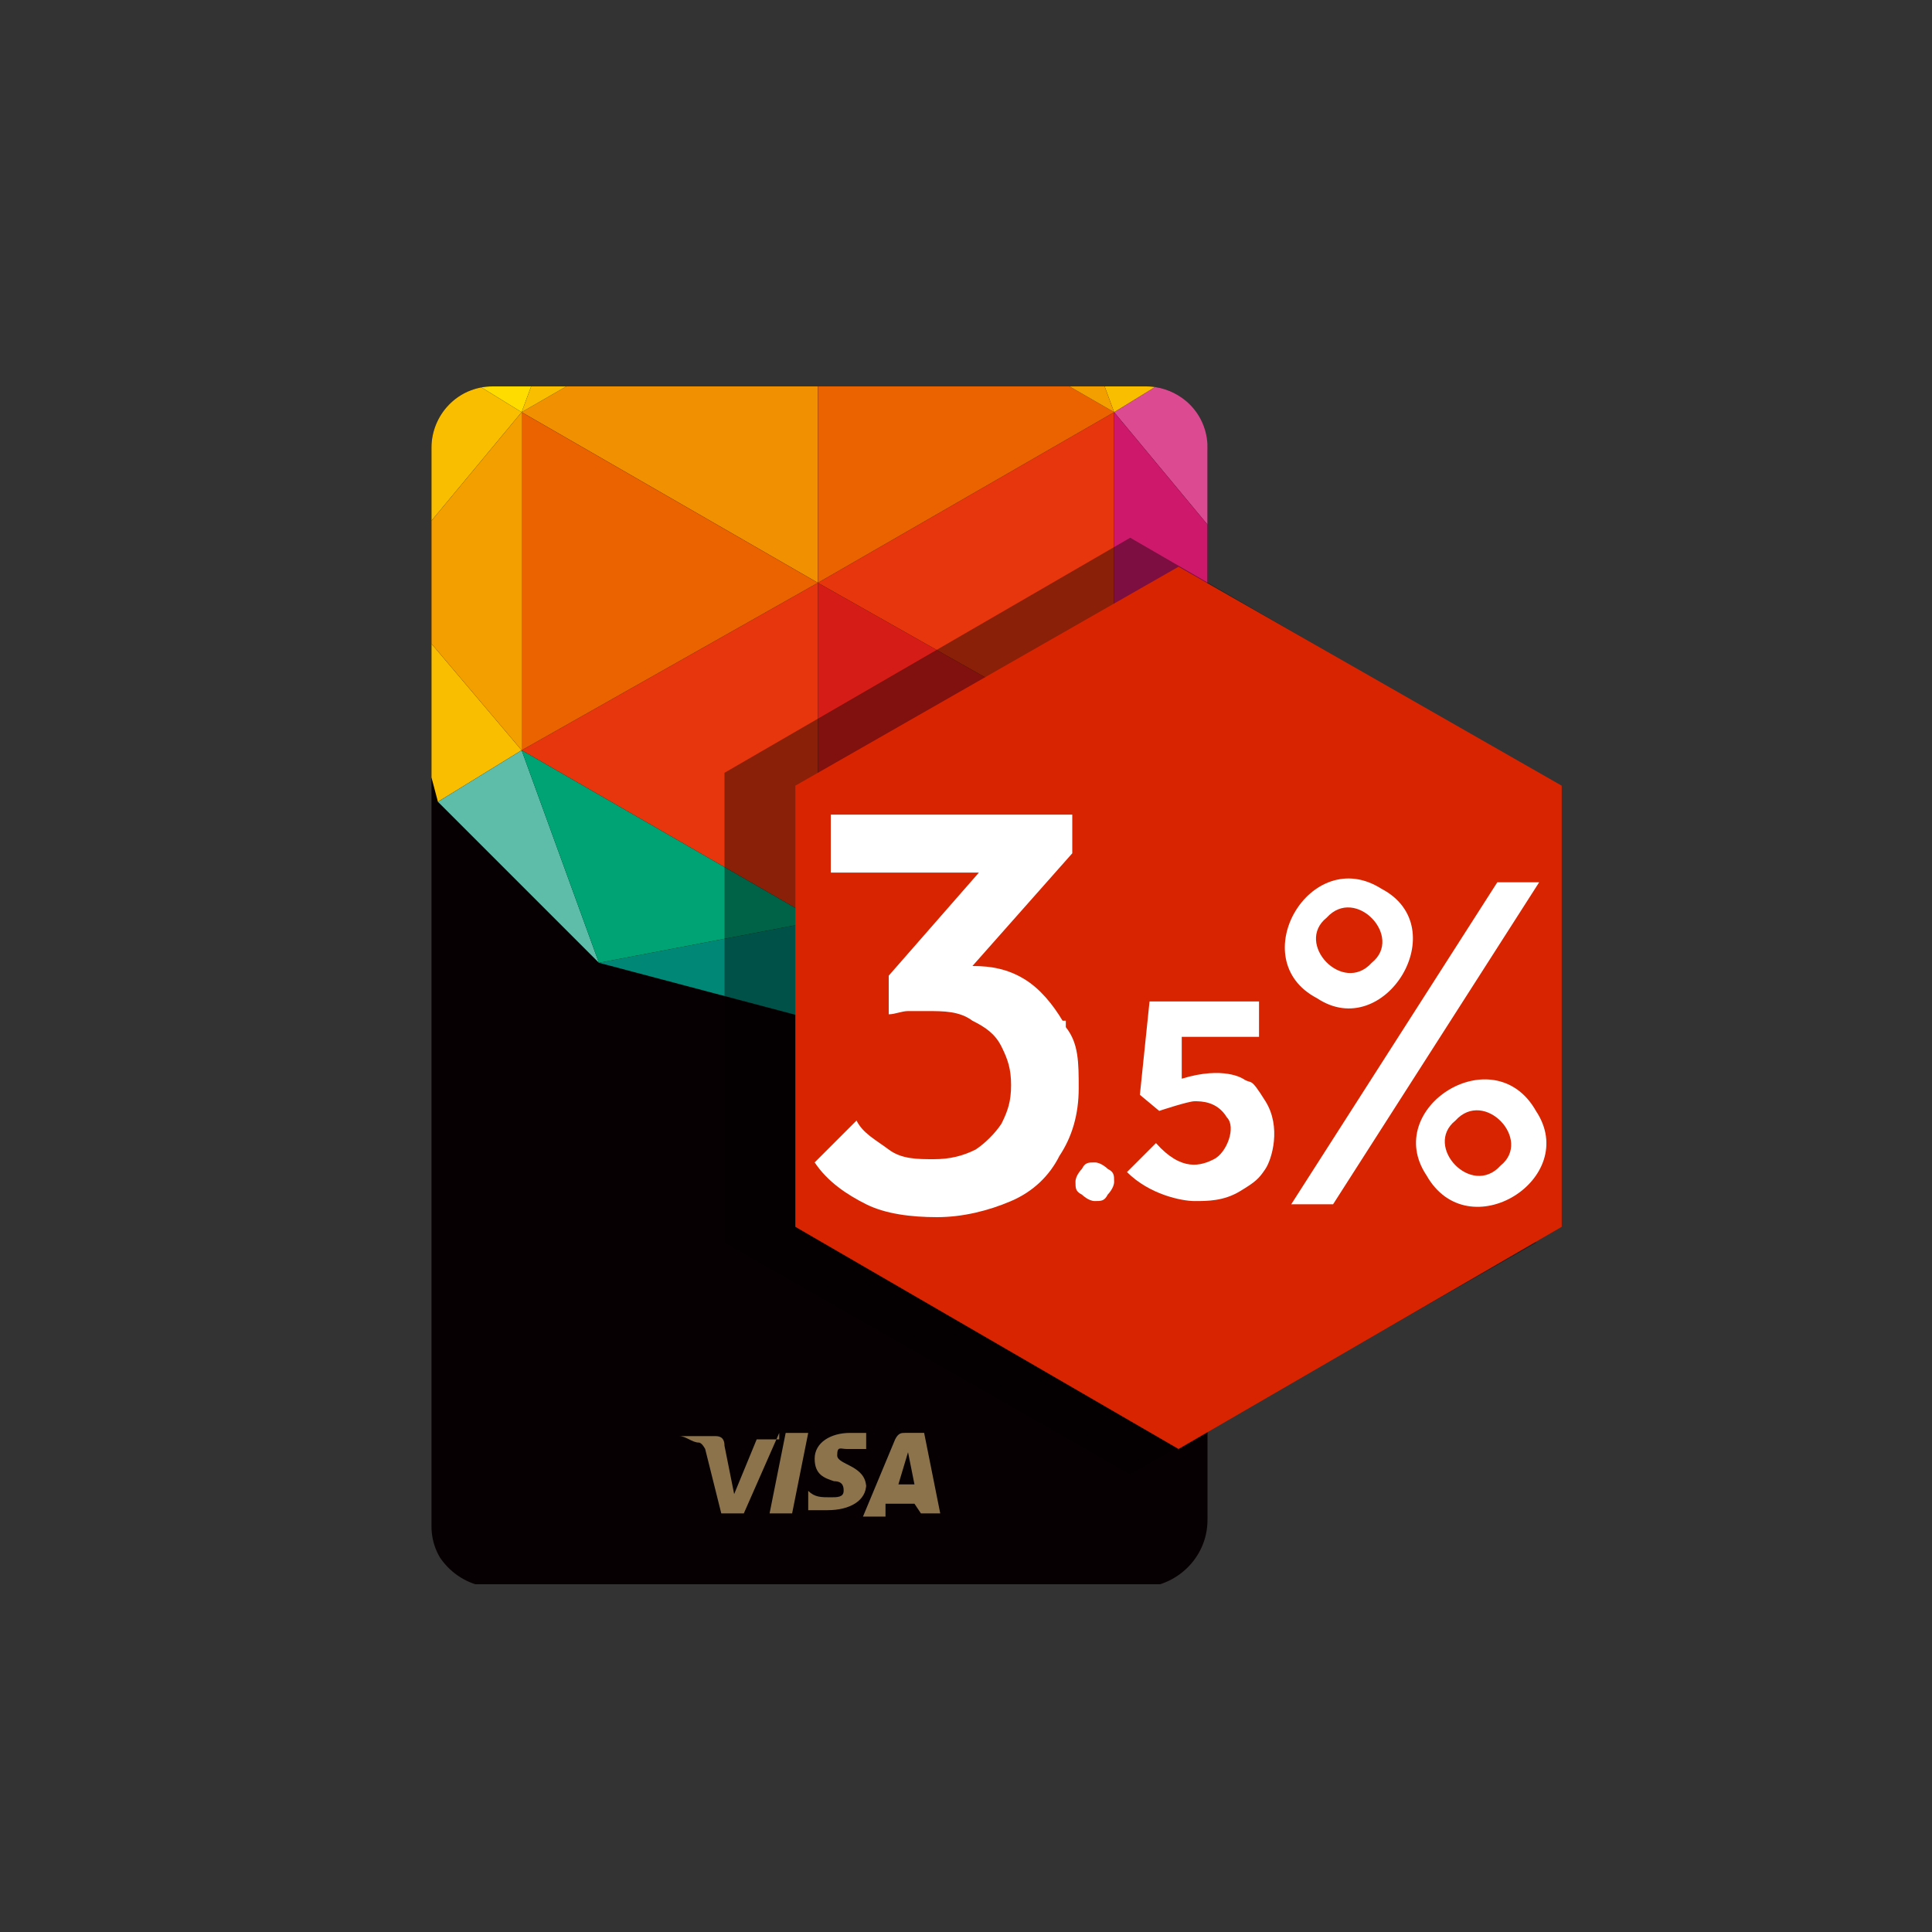 <?xml version="1.0" encoding="UTF-8"?>
<svg id="a" xmlns="http://www.w3.org/2000/svg" version="1.1" xmlns:xlink="http://www.w3.org/1999/xlink" viewBox="0 0 60 60">
  <rect x="0" y="0" width="60" height="60" fill="#333333" stroke="none"/>
  <!-- Generator: Adobe Illustrator 29.1.0, SVG Export Plug-In . SVG Version: 2.1.0 Build 142)  -->
  <defs>
    <style>
      .st0 {
        fill: #ce186c;
      }

      .st1 {
        fill: #5c519f;
      }

      .st2 {
        fill: #dc4b91;
      }

      .st3 {
        fill: #eb6300;
      }

      .st4 {
        fill: #ffdc00;
      }

      .st5 {
        fill: #f49f00;
      }

      .st6 {
        fill: #fff;
      }

      .st7 {
        fill: #f19000;
      }

      .st8 {
        fill: #8c734b;
      }

      .st9 {
        fill: none;
      }

      .st10 {
        fill: #00a474;
      }

      .st11 {
        clip-path: url(#clippath-1);
      }

      .st12 {
        fill: #444297;
      }

      .st13 {
        fill: #5dbda9;
      }

      .st14 {
        fill: #d82400;
      }

      .st15 {
        isolation: isolate;
        opacity: .4;
      }

      .st16 {
        fill: #d61c17;
      }

      .st17 {
        fill: #008776;
      }

      .st18 {
        fill: #e7350d;
      }

      .st19 {
        fill: #f9be00;
      }

      .st20 {
        fill: #004d5b;
      }

      .st21 {
        clip-path: url(#clippath);
      }

      .st22 {
        fill: #070002;
      }
    </style>
    <clipPath id="clippath">
      <path class="st9" d="M15.3,12c-1.1,0-1.9.9-1.9,1.9v33.5c0,1.1.9,1.9,1.9,1.9h20.3c1.1,0,1.9-.9,1.9-1.9V13.9c0-1.1-.9-1.9-1.9-1.9H15.3Z"/>
    </clipPath>
    <clipPath id="clippath-1">
      <path class="st9" d="M15.4,11.9c-1.1,0-2.1.9-2.1,2.1v33.2c0,1.1.9,2.1,2.1,2.1h20c1.1,0,2.1-.9,2.1-2.1V14c0-1.1-.9-2.1-2.1-2.1H15.4Z"/>
    </clipPath>
  </defs>
  <g class="st21">
    <g>
      <path class="st9" d="M35.3,12.8c.7,0,1.2.6,1.2,1.3v33.1c0,.7-.6,1.3-1.2,1.3H15.5c-.7,0-1.2-.6-1.2-1.3V14c0-.7.6-1.3,1.2-1.3h19.8Z"/>
      <g class="st11">
        <rect class="st22" x="13.4" y="11.9" width="24.1" height="37.3"/>
      </g>
      <g>
        <polygon class="st16" points="34.6 23.3 25.4 18.1 25.4 28.6 34.6 23.3"/>
        <polygon class="st18" points="16.2 23.3 16.2 23.3 25.4 28.6 25.4 18.1 16.2 23.3"/>
        <polygon class="st2" points="39 18.1 37.2 11.2 34.6 12.8 39 18.1"/>
        <polygon class="st12" points="34.6 23.3 32.2 29.9 37.2 24.9 34.6 23.3"/>
        <polygon class="st1" points="37.2 24.9 39 18.1 34.6 23.3 37.2 24.9"/>
        <polyline class="st7" points="25.4 7.5 16.2 12.8 25.4 18.1 25.4 7.5"/>
        <polygon class="st18" points="34.6 23.3 34.6 12.8 25.4 18.1 34.6 23.3"/>
        <polygon class="st3" points="16.2 12.8 16.2 23.3 25.4 18.1 16.2 12.8"/>
        <polygon class="st20" points="25.4 31.7 32.2 29.9 25.4 28.6 25.4 31.7"/>
        <polyline class="st19" points="32.2 6.3 34.6 12.8 37.2 11.2 32.2 6.3"/>
        <polyline class="st3" points="25.4 7.5 25.4 18.1 34.6 12.8 34.6 12.8 25.4 7.5"/>
        <polygon class="st19" points="13.6 11.2 11.8 18.1 16.2 12.8 13.6 11.2"/>
        <polygon class="st17" points="25.4 28.6 18.6 29.9 25.4 31.7 25.4 28.6"/>
        <polyline class="st4" points="18.6 6.3 13.6 11.2 16.2 12.8 18.6 6.3"/>
        <polygon class="st19" points="11.8 18.1 13.6 24.9 16.2 23.3 11.8 18.1"/>
        <polygon class="st13" points="16.2 23.3 13.6 24.9 18.6 29.9 16.2 23.3"/>
        <polygon class="st1" points="25.4 28.6 32.2 29.9 34.6 23.3 25.4 28.6"/>
        <polygon class="st10" points="16.2 23.3 18.6 29.9 25.4 28.6 16.2 23.3"/>
        <polyline class="st5" points="25.4 7.5 34.6 12.8 32.2 6.3"/>
        <polygon class="st0" points="34.6 12.8 34.6 23.3 39 18.1 34.6 12.8"/>
        <polyline class="st19" points="18.6 6.3 16.2 12.8 25.4 7.5"/>
        <polygon class="st5" points="16.2 23.3 16.2 12.8 11.8 18.1 16.2 23.3"/>
      </g>
    </g>
  </g>
  <path class="st8" d="M24.2,44.5l-1.1,2.5h-.7l-.5-2s-.1-.2-.2-.2c-.2,0-.4-.2-.6-.2h1.1c.1,0,.3,0,.3.3l.3,1.5.7-1.7h.7s0-.2,0-.2ZM26.9,46.2c0-.7-.9-.7-.9-1s.1-.2.3-.2h.6v-.5h-.5c-.6,0-1.1.3-1.1.8s.3.6.6.7c.3,0,.3.2.3.3,0,.2-.2.2-.4.2-.3,0-.5,0-.7-.2v.6h.6c.7,0,1.2-.3,1.2-.8M28.6,47h.6l-.5-2.5h-.6c-.1,0-.2,0-.3.2l-1,2.4h.7v-.4h.9s.2.3.2.3ZM27.9,46.1l.3-1,.2,1h-.5ZM25.1,44.5l-.5,2.5h-.7l.5-2.5h.7Z"/>
  <polygon class="st15" points="35.1 16.7 22.5 24 22.5 38.6 35.1 45.8 47.7 38.6 47.7 24 35.1 16.7"/>
  <polygon class="st14" points="36.6 17.6 24.7 24.4 24.7 38.1 36.6 45 48.5 38.1 48.5 24.4 36.6 17.6"/>
  <g>
    <path class="st6" d="M33,31.7c-.3-.5-.7-1-1.2-1.3s-1-.4-1.6-.4l3.1-3.5v-1.2h-7.5v1.8h4.6l-2.8,3.2v1.2c.2,0,.4-.1.6-.1h.6c.5,0,1,0,1.4.3.4.2.7.4.9.8s.3.7.3,1.2-.1.8-.3,1.2c-.2.3-.5.6-.8.8-.4.2-.8.3-1.3.3s-1,0-1.4-.3-.8-.5-1-.9l-1.3,1.3c.4.6,1,1,1.6,1.3s1.4.4,2.2.4,1.6-.2,2.3-.5,1.2-.8,1.5-1.4c.4-.6.6-1.3.6-2.1s0-1.4-.4-1.9v-.2Z"/>
    <path class="st6" d="M47.7,34.5c-1.3-2.3-4.8-.1-3.4,2,1.3,2.3,4.8.1,3.4-2ZM46.6,36.2c-.9,1-2.4-.6-1.4-1.4.9-1,2.4.6,1.4,1.4Z"/>
    <polygon class="st6" points="46.5 27.4 40.1 37.4 41.4 37.4 47.8 27.4 46.5 27.4"/>
    <path class="st6" d="M40.9,31c2.1,1.4,4.3-2.2,2-3.4-2.2-1.4-4.3,2.2-2,3.4ZM41.2,28.5c.9-1,2.4.6,1.4,1.4-.9,1-2.4-.6-1.4-1.4Z"/>
    <path class="st6" d="M34,36.1c-.2,0-.3,0-.4.2,0,0-.2.2-.2.4s0,.3.2.4c0,0,.2.2.4.2s.3,0,.4-.2c0,0,.2-.2.2-.4s0-.3-.2-.4c0,0-.2-.2-.4-.2Z"/>
    <path class="st6" d="M36.7,33.3v-1.1h2.4v-1.1h-3.4l-.3,2.9.6.5c0,0,.9-.3,1.1-.3s.7,0,1,.5c.3.3,0,1.1-.4,1.3s-1,.4-1.8-.5l-.9.9c.7.7,1.7.9,2.1.9s.9,0,1.4-.3.6-.4.8-.7.5-1.3,0-2.1-.4-.5-.7-.7c0,0-.6-.4-1.9,0Z"/>
  </g>
</svg>
